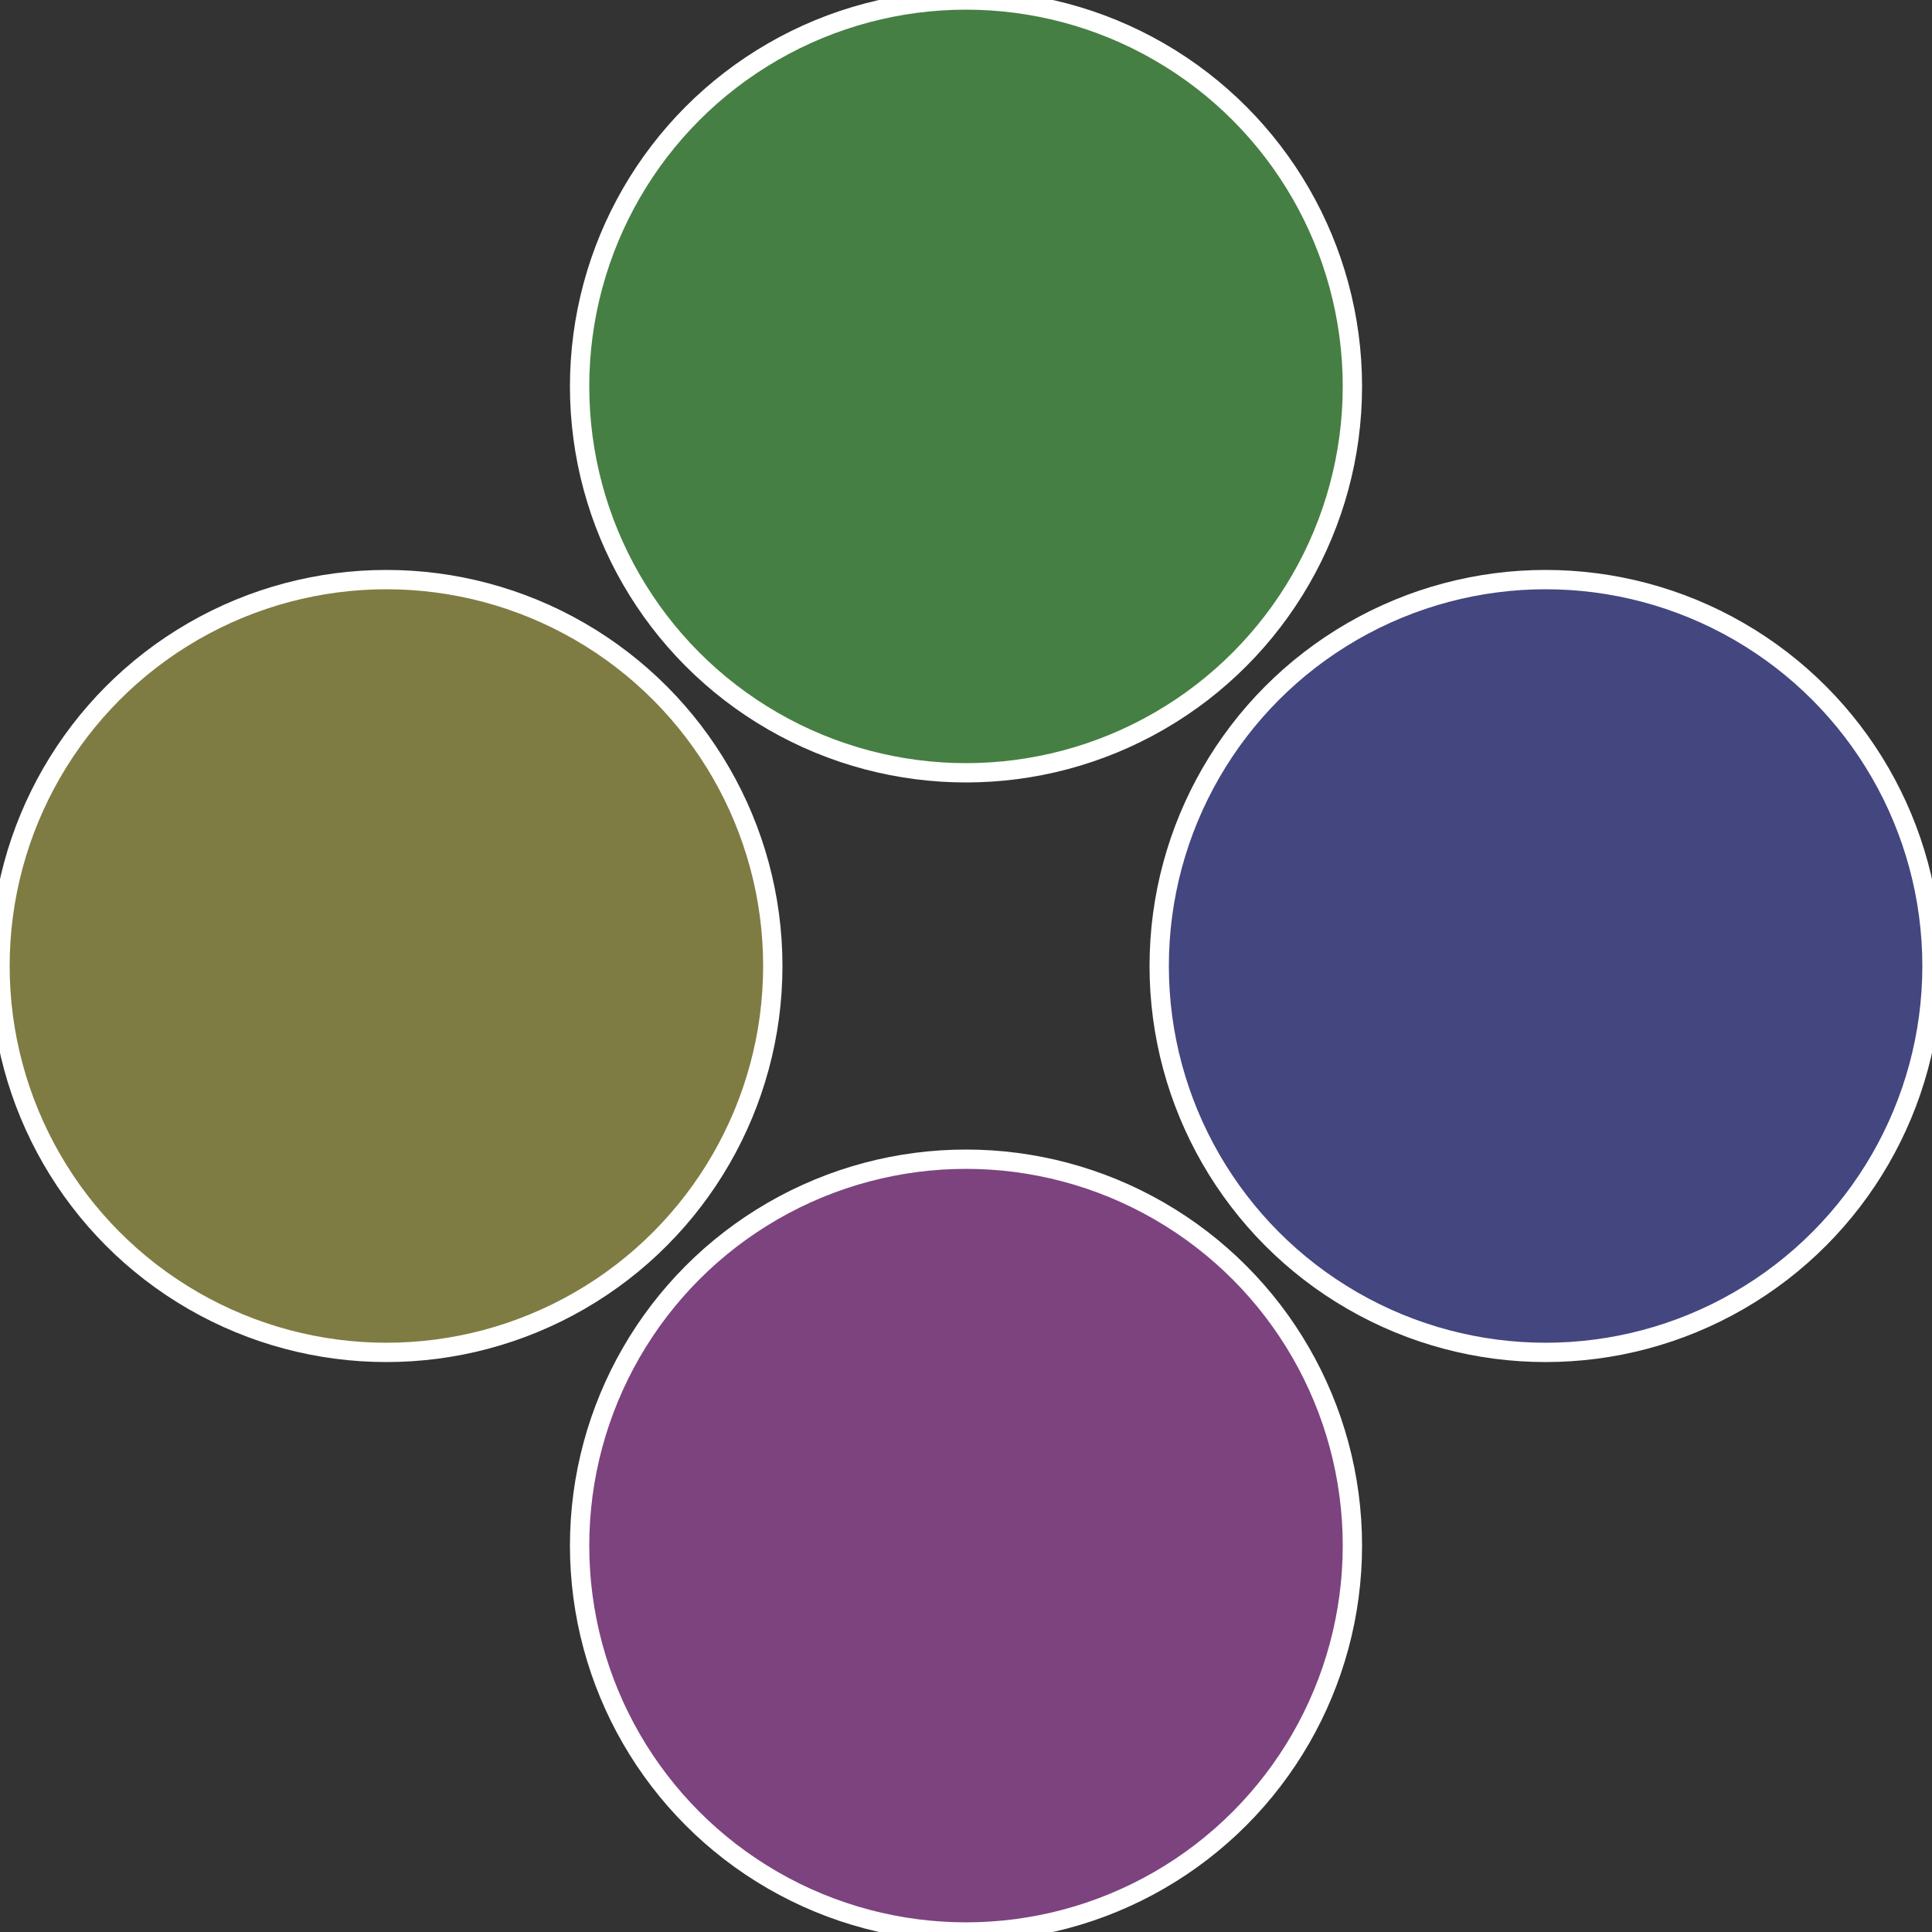 <?xml version="1.0" standalone="no"?>
<svg width="500" height="500" viewBox="-1 -1 2 2" xmlns="http://www.w3.org/2000/svg">
 
                <rect x="-1" y="-1" width="2" height="2" fill="#333333" stroke="none"/>
 
                <circle cx="0.6" cy="0" r="0.4" fill="#43467f" stroke="#fff" stroke-width="1%" />
             
                <circle cx="3.6739403974421E-17" cy="0.6" r="0.4" fill="#7c437f" stroke="#fff" stroke-width="1%" />
             
                <circle cx="-0.6" cy="7.3478807948841E-17" r="0.4" fill="#7f7c43" stroke="#fff" stroke-width="1%" />
             
                <circle cx="-1.1021821192326E-16" cy="-0.6" r="0.4" fill="#467f43" stroke="#fff" stroke-width="1%" />
            </svg>
